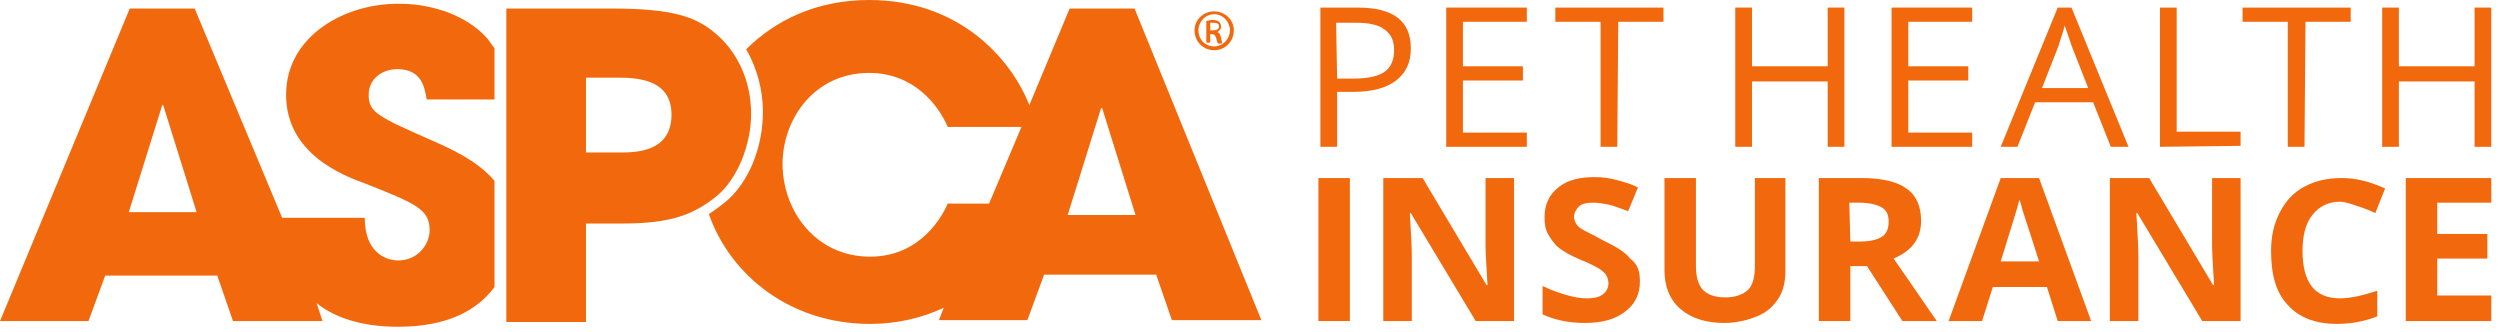 <svg width="188" height="25" viewBox="0 0 188 25" fill="none" xmlns="http://www.w3.org/2000/svg">
<path d="M106.095 3.632C106.095 4.701 105.725 5.484 104.986 6.054C104.246 6.624 103.137 6.909 101.807 6.909H100.55V11.04H99.293V0.57H102.102C104.764 0.57 106.095 1.567 106.095 3.632ZM100.55 5.912H101.659C102.768 5.912 103.581 5.769 104.099 5.413C104.616 5.057 104.838 4.487 104.838 3.775C104.838 3.063 104.616 2.564 104.099 2.208C103.655 1.852 102.916 1.709 101.881 1.709H100.476L100.55 5.912Z" fill="#F2690D"/>
<path d="M114.818 11.04H108.756V0.57H114.818V1.638H110.013V4.986H114.523V6.054H110.013V9.971H114.818V11.04Z" fill="#F2690D"/>
<path d="M121.619 11.04H120.362V1.638H116.961V0.57H125.093V1.638H121.693L121.619 11.04Z" fill="#F2690D"/>
<path d="M138.699 11.04H137.442V6.125H131.749V11.04H130.492V0.57H131.749V4.986H137.442V0.57H138.699V11.04Z" fill="#F2690D"/>
<path d="M148.309 11.04H142.246V0.57H148.309V1.638H143.503V4.986H148.013V6.054H143.503V9.971H148.309V11.04Z" fill="#F2690D"/>
<path d="M158.734 11.04L157.403 7.692H153.041L151.71 11.04H150.453L154.741 0.57H155.776L160.064 11.04H158.734ZM157.033 6.624L155.776 3.419C155.628 2.991 155.481 2.493 155.259 1.923C155.185 2.35 154.963 2.849 154.815 3.419L153.558 6.624H157.033Z" fill="#F2690D"/>
<path d="M162.43 11.04V0.57H163.687V9.9H168.492V10.968L162.43 11.04Z" fill="#F2690D"/>
<path d="M173.298 11.04H172.042V1.638H168.641V0.57H176.773V1.638H173.372L173.298 11.04Z" fill="#F2690D"/>
<path d="M187.345 11.04H186.088V6.125H180.396V11.04H179.139V0.57H180.396V4.986H186.088V0.57H187.345V11.04Z" fill="#F2690D"/>
<path d="M99.144 24.144V13.39H101.51V24.144H99.144Z" fill="#F2690D"/>
<path d="M114.004 24.144H110.973L106.094 16.025H106.02C106.094 17.449 106.167 18.518 106.167 19.087V24.144H104.023V13.39H106.981L111.786 21.438H111.86C111.786 20.013 111.712 19.087 111.712 18.447V13.39H113.856V24.144H114.004Z" fill="#F2690D"/>
<path d="M123.321 21.153C123.321 22.15 122.952 22.862 122.212 23.432C121.473 24.002 120.512 24.287 119.181 24.287C117.998 24.287 116.963 24.073 116.002 23.646V21.509C116.741 21.865 117.407 22.079 117.924 22.221C118.442 22.364 118.885 22.435 119.329 22.435C119.846 22.435 120.216 22.364 120.512 22.15C120.808 21.936 120.955 21.651 120.955 21.295C120.955 21.082 120.881 20.868 120.808 20.726C120.734 20.583 120.512 20.369 120.29 20.227C120.068 20.084 119.551 19.8 118.811 19.515C118.146 19.23 117.628 18.945 117.259 18.66C116.889 18.375 116.667 18.019 116.446 17.663C116.224 17.307 116.15 16.88 116.15 16.31C116.15 15.384 116.519 14.6 117.185 14.102C117.85 13.532 118.811 13.318 119.92 13.318C120.512 13.318 121.029 13.39 121.547 13.532C122.064 13.675 122.656 13.817 123.173 14.102L122.434 15.882C121.843 15.669 121.325 15.455 120.955 15.384C120.586 15.313 120.216 15.241 119.772 15.241C119.329 15.241 118.959 15.313 118.737 15.526C118.516 15.74 118.368 16.025 118.368 16.31C118.368 16.523 118.442 16.666 118.516 16.808C118.59 16.951 118.737 17.093 118.959 17.236C119.181 17.378 119.699 17.592 120.438 18.019C121.473 18.518 122.212 18.945 122.582 19.444C123.173 19.871 123.321 20.441 123.321 21.153Z" fill="#F2690D"/>
<path d="M134.262 13.39V20.369C134.262 21.153 134.114 21.865 133.744 22.435C133.374 23.005 132.857 23.503 132.118 23.788C131.452 24.073 130.565 24.287 129.678 24.287C128.273 24.287 127.164 23.931 126.351 23.218C125.538 22.506 125.168 21.509 125.168 20.298V13.39H127.534V19.942C127.534 20.797 127.682 21.367 128.051 21.794C128.421 22.15 128.939 22.364 129.752 22.364C130.491 22.364 131.083 22.15 131.452 21.794C131.822 21.438 131.97 20.797 131.97 19.942V13.39H134.262Z" fill="#F2690D"/>
<path d="M139.143 20.013V24.144H136.777V13.39H140.03C141.509 13.39 142.692 13.675 143.357 14.173C144.097 14.672 144.466 15.526 144.466 16.595C144.466 17.236 144.318 17.805 143.949 18.304C143.579 18.803 143.062 19.159 142.396 19.444C144.097 21.865 145.132 23.432 145.649 24.144H143.062L140.4 20.013H139.143ZM139.143 18.162H139.883C140.622 18.162 141.213 18.019 141.509 17.805C141.879 17.592 142.027 17.164 142.027 16.666C142.027 16.167 141.879 15.811 141.509 15.598C141.139 15.384 140.548 15.241 139.809 15.241H139.069L139.143 18.162Z" fill="#F2690D"/>
<path d="M154.742 24.144L153.928 21.58H149.862L149.049 24.144H146.535L150.454 13.39H153.337L157.255 24.144H154.742ZM153.337 19.657C152.598 17.307 152.154 16.025 152.08 15.74C152.006 15.455 151.932 15.17 151.858 15.028C151.71 15.669 151.193 17.236 150.454 19.657H153.337Z" fill="#F2690D"/>
<path d="M168.641 24.144H165.61L160.73 16.025H160.656C160.73 17.449 160.804 18.518 160.804 19.087V24.144H158.66V13.39H161.617L166.423 21.438H166.497C166.423 20.013 166.349 19.087 166.349 18.447V13.39H168.493V24.144H168.641Z" fill="#F2690D"/>
<path d="M175.96 15.17C175.073 15.17 174.408 15.526 173.89 16.167C173.373 16.808 173.151 17.734 173.151 18.874C173.151 21.295 174.112 22.435 175.96 22.435C176.774 22.435 177.661 22.221 178.77 21.865V23.788C177.883 24.144 176.848 24.358 175.739 24.358C174.112 24.358 172.855 23.859 172.042 22.933C171.155 22.008 170.785 20.654 170.785 18.874C170.785 17.734 171.007 16.808 171.451 15.954C171.894 15.099 172.486 14.458 173.299 14.031C174.112 13.603 174.999 13.39 176.108 13.39C177.217 13.39 178.252 13.675 179.361 14.173L178.622 16.025C178.178 15.811 177.809 15.669 177.365 15.526C176.922 15.384 176.404 15.17 175.96 15.17Z" fill="#F2690D"/>
<path d="M187.346 24.144H180.914V13.39H187.346V15.241H183.28V17.592H187.05V19.444H183.28V22.221H187.346V24.144Z" fill="#F2690D"/>
<path d="M9.685 15.954L12.199 7.906H12.273L14.786 15.954H9.685ZM29.869 5.199C31.791 5.199 31.939 6.695 32.087 7.478H37.188V3.632C37.04 3.419 36.818 3.134 36.67 2.92C35.118 1.14 32.456 0.285 30.09 0.285C25.95 0.214 21.514 2.706 21.514 7.122C21.514 11.538 25.728 13.176 27.503 13.817C31.273 15.313 32.308 15.74 32.308 17.307C32.308 18.375 31.421 19.586 29.943 19.586C29.129 19.586 27.429 19.088 27.429 16.381H21.219L14.639 0.641H9.759L0 24.145H6.654L7.911 20.726H16.339L17.522 24.145H24.25L23.806 22.791C25.137 23.86 27.133 24.572 29.943 24.572C33.713 24.572 35.931 23.29 37.188 21.58V13.604C36.301 12.535 34.896 11.609 32.752 10.683C28.39 8.76 27.725 8.475 27.725 7.122C27.725 5.911 28.76 5.199 29.869 5.199ZM80.29 16.168L82.804 8.119H82.878L85.392 16.168H80.29ZM71.271 15.313C70.901 16.168 69.275 19.301 65.43 19.301C61.364 19.301 58.85 15.883 58.85 12.322C58.85 8.974 61.216 5.484 65.356 5.484C68.683 5.484 70.531 7.834 71.271 9.544H76.816L74.376 15.313H71.271ZM85.318 0.641H80.438L77.407 7.906C76.002 4.345 72.084 0 65.356 0C61.438 0 58.333 1.496 56.115 3.704C56.928 5.128 57.371 6.766 57.371 8.404C57.371 11.04 56.336 13.746 54.488 15.242C54.118 15.527 53.749 15.811 53.305 16.096C54.932 20.726 59.441 24.358 65.43 24.358C67.426 24.358 69.275 23.931 70.975 23.147L70.605 24.073H77.259L78.516 20.654H86.944L88.127 24.073H94.855L85.318 0.641Z" fill="#F2690D"/>
<path d="M91.011 2.279H91.233C91.455 2.279 91.676 2.208 91.676 1.994C91.676 1.852 91.603 1.709 91.233 1.709C91.159 1.709 91.085 1.709 91.011 1.709V2.279ZM91.011 3.205H90.715V1.567C90.863 1.567 91.011 1.496 91.159 1.496C91.381 1.496 91.603 1.567 91.676 1.638C91.75 1.709 91.824 1.852 91.824 1.994C91.824 2.208 91.676 2.35 91.529 2.421C91.676 2.421 91.75 2.564 91.824 2.849C91.898 3.134 91.898 3.205 91.898 3.276H91.603C91.529 3.205 91.529 3.062 91.455 2.849C91.381 2.635 91.307 2.564 91.085 2.564H91.011V3.205ZM91.307 1.068C90.641 1.068 90.124 1.638 90.124 2.279C90.124 2.991 90.641 3.49 91.307 3.49C91.972 3.49 92.49 2.92 92.49 2.279C92.49 1.638 91.972 1.068 91.307 1.068ZM91.307 0.854C92.12 0.854 92.785 1.496 92.785 2.279C92.785 3.134 92.12 3.775 91.307 3.775C90.493 3.775 89.828 3.134 89.828 2.279C89.828 1.496 90.493 0.854 91.307 0.854Z" fill="#F2690D"/>
<path d="M44.065 11.467H46.578C47.761 11.467 50.497 11.467 50.497 8.619C50.497 5.841 47.687 5.841 46.357 5.841H44.065C44.065 5.912 44.065 11.467 44.065 11.467ZM38.076 0.642H46.061C50.571 0.642 52.271 1.283 53.602 2.351C55.524 3.847 56.485 6.197 56.485 8.547C56.485 10.898 55.45 13.462 53.898 14.744C52.197 16.097 50.571 16.809 46.8 16.809H44.065V24.216H38.076C38.076 24.145 38.076 0.642 38.076 0.642Z" fill="#F2690D"/>
</svg>
